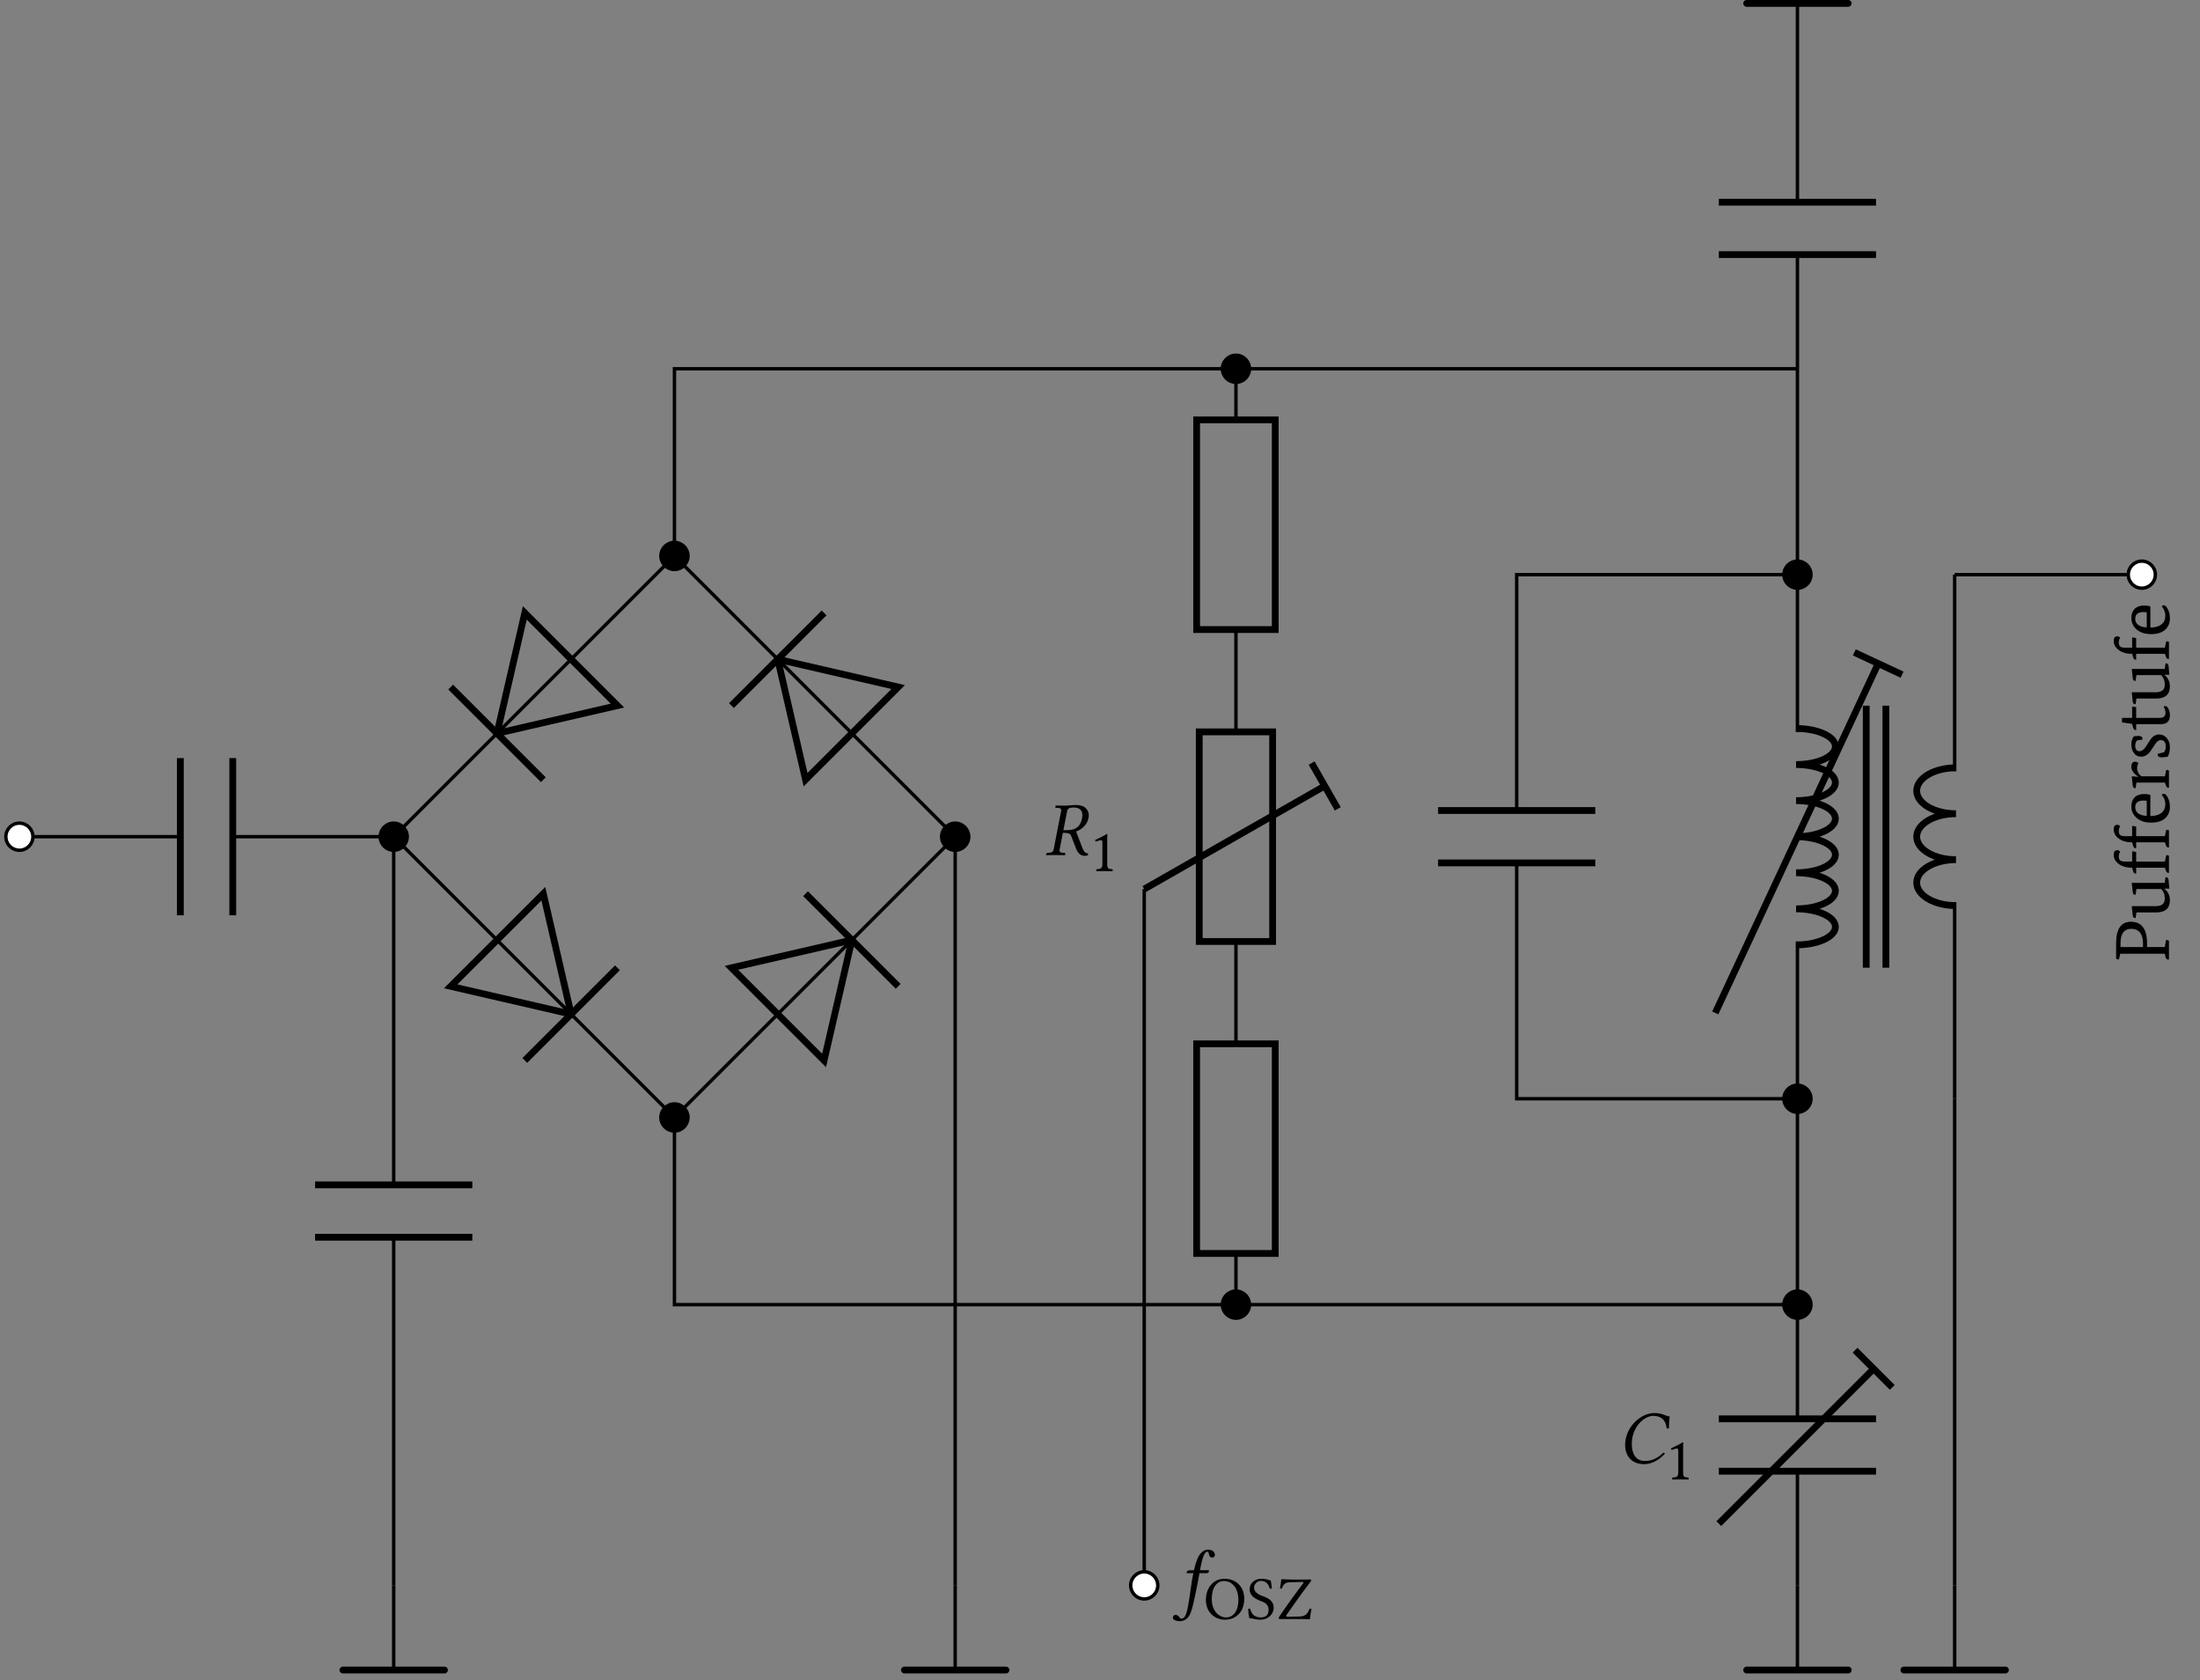 <?xml version="1.0" encoding="UTF-8"?>
<svg xmlns="http://www.w3.org/2000/svg" xmlns:xlink="http://www.w3.org/1999/xlink" width="256.941" height="196.213" viewBox="0 0 256.941 196.213">
<rect x="0" y="0" width="256.941" height="196.213" fill="#808080" stroke="none"/>
<defs>
<g>
<g id="glyph-0-0">
<path d="M 3.5 -5.844 C 3.281 -5.844 2.75 -5.766 2.406 -5.766 C 2.062 -5.766 1.719 -5.781 1.328 -5.781 L 1.297 -5.766 L 1.266 -5.578 C 1.25 -5.547 1.266 -5.516 1.312 -5.516 L 1.641 -5.5 C 1.766 -5.5 1.953 -5.438 1.953 -5.219 C 1.953 -5.188 1.953 -5.156 1.938 -5.125 L 1.062 -0.641 C 1.016 -0.391 0.891 -0.281 0.516 -0.266 L 0.297 -0.234 C 0.25 -0.234 0.219 -0.219 0.219 -0.172 L 0.172 0 L 0.203 0.016 C 0.594 0.016 0.953 0 1.281 0 C 1.625 0 1.969 0.016 2.375 0.016 L 2.406 0 L 2.438 -0.172 C 2.438 -0.219 2.406 -0.234 2.375 -0.234 L 2.156 -0.266 C 1.875 -0.281 1.75 -0.344 1.75 -0.531 C 1.75 -0.562 1.75 -0.594 1.766 -0.641 L 2.141 -2.594 C 2.859 -2.594 3.016 -2.469 3.094 -2.266 L 3.703 -0.703 C 3.875 -0.281 4.172 0.094 4.688 0.094 C 4.812 0.094 4.969 0.078 5.062 0.031 L 5.094 -0.188 C 4.703 -0.188 4.562 -0.484 4.406 -0.875 L 3.688 -2.75 C 4.078 -2.875 4.938 -3.344 5.125 -4.281 C 5.156 -4.391 5.172 -4.516 5.172 -4.625 C 5.172 -4.922 5.078 -5.172 4.891 -5.391 C 4.562 -5.797 4.031 -5.844 3.5 -5.844 Z M 3.438 -5.547 C 3.891 -5.547 4.422 -5.375 4.422 -4.656 C 4.422 -4.547 4.391 -4.422 4.375 -4.266 C 4.156 -3.156 3.453 -2.906 2.625 -2.906 L 2.203 -2.906 L 2.641 -5.125 C 2.688 -5.391 2.828 -5.547 3.438 -5.547 Z M 3.438 -5.547 "/>
</g>
<g id="glyph-0-1">
<path d="M 1.578 1.562 C 1.484 1.719 1.312 1.828 1.172 1.828 C 1.047 1.828 1.016 1.766 0.953 1.688 C 0.875 1.562 0.703 1.391 0.516 1.391 C 0.266 1.391 0.172 1.562 0.172 1.719 C 0.172 1.906 0.391 2.125 1 2.125 C 1.375 2.125 1.766 1.953 2.031 1.562 C 2.281 1.219 2.484 0.531 2.828 -1.156 C 2.969 -1.859 3.125 -2.578 3.25 -3.328 L 3.281 -3.484 L 4.109 -3.484 C 4.188 -3.484 4.328 -3.516 4.344 -3.594 C 4.344 -3.594 4.391 -3.781 4.391 -3.797 C 4.391 -3.812 4.375 -3.828 4.328 -3.828 L 3.344 -3.828 L 3.438 -4.344 C 3.578 -5.016 3.703 -5.422 3.828 -5.656 C 3.953 -5.906 4.078 -5.984 4.188 -5.984 C 4.312 -5.984 4.328 -5.906 4.375 -5.734 C 4.406 -5.547 4.484 -5.312 4.766 -5.312 C 5.016 -5.312 5.078 -5.516 5.078 -5.594 C 5.078 -5.938 4.797 -6.234 4.25 -6.234 C 4.062 -6.234 3.828 -6.141 3.641 -6 C 3.359 -5.766 2.984 -5.422 2.641 -3.828 L 2.062 -3.812 C 1.891 -3.797 1.828 -3.734 1.812 -3.656 C 1.797 -3.625 1.766 -3.516 1.766 -3.5 C 1.766 -3.484 1.781 -3.484 1.812 -3.484 L 2.562 -3.484 C 2.344 -2.469 2.312 -1.938 2.203 -1.266 C 2.062 -0.406 1.906 1.047 1.578 1.562 Z M 1.578 1.562 "/>
</g>
<g id="glyph-0-2">
<path d="M 2.406 0.094 C 3.234 0.094 4.078 -0.328 4.812 -1.125 C 4.797 -1.203 4.75 -1.25 4.641 -1.25 C 3.906 -0.547 3.266 -0.281 2.469 -0.281 C 1.391 -0.281 0.953 -1.188 0.953 -2.234 C 0.953 -2.469 0.969 -2.734 1.016 -2.984 C 1.375 -4.797 2.734 -5.547 3.422 -5.547 C 4.609 -5.547 4.953 -4.828 5.031 -4.062 L 5.297 -4.094 C 5.297 -4.562 5.312 -5 5.375 -5.484 C 4.891 -5.5 4.625 -5.875 3.578 -5.875 C 2.156 -5.875 0.578 -4.578 0.234 -2.812 C 0.203 -2.594 0.172 -2.375 0.172 -2.156 C 0.172 -0.969 0.844 0.094 2.406 0.094 Z M 2.406 0.094 "/>
</g>
<g id="glyph-1-0">
<path d="M 2.062 -0.875 L 2.062 -3.344 C 2.062 -3.781 2.062 -4.219 2.078 -4.312 C 2.078 -4.344 2.062 -4.344 2.031 -4.344 C 1.641 -4.094 1.266 -3.922 0.641 -3.625 C 0.656 -3.547 0.672 -3.484 0.75 -3.438 C 1.078 -3.578 1.234 -3.609 1.359 -3.609 C 1.484 -3.609 1.5 -3.438 1.5 -3.203 L 1.5 -0.875 C 1.5 -0.281 1.312 -0.25 0.812 -0.219 C 0.766 -0.172 0.766 -0.031 0.812 0.016 C 1.156 0 1.422 0 1.812 0 C 2.156 0 2.328 0 2.672 0.016 C 2.719 -0.031 2.719 -0.172 2.672 -0.219 C 2.172 -0.25 2.062 -0.281 2.062 -0.875 Z M 2.062 -0.875 "/>
</g>
<g id="glyph-2-0">
<path d="M 4.75 -2.344 C 4.75 -3.828 3.734 -4.703 2.453 -4.703 C 1.078 -4.703 0.266 -3.594 0.266 -2.219 C 0.266 -0.812 1.281 0.078 2.5 0.078 C 3.297 0.078 3.922 -0.266 4.312 -0.828 C 4.594 -1.234 4.75 -1.75 4.75 -2.344 Z M 2.359 -4.438 C 3.312 -4.438 4.062 -3.656 4.062 -2.219 C 4.062 -0.938 3.453 -0.188 2.641 -0.188 C 1.766 -0.188 0.953 -0.969 0.953 -2.328 C 0.953 -3.828 1.656 -4.438 2.359 -4.438 Z M 2.359 -4.438 "/>
</g>
<g id="glyph-2-1">
<path d="M 2.828 -4.5 C 2.406 -4.562 2.422 -4.703 1.719 -4.703 C 1 -4.703 0.359 -4.219 0.359 -3.469 C 0.359 -2.719 0.984 -2.375 1.609 -2.125 C 2.047 -1.969 2.578 -1.766 2.578 -1.062 C 2.578 -0.484 2.25 -0.188 1.672 -0.188 C 1.016 -0.188 0.578 -0.5 0.422 -1.203 C 0.328 -1.234 0.266 -1.219 0.188 -1.172 C 0.219 -0.625 0.25 -0.438 0.328 -0.094 C 0.781 -0.094 0.984 0.078 1.625 0.078 C 1.938 0.078 2.25 0 2.5 -0.172 C 2.906 -0.422 3.172 -0.859 3.172 -1.312 C 3.172 -2.078 2.594 -2.406 2.016 -2.625 C 1.578 -2.781 0.875 -3.062 0.875 -3.656 C 0.875 -4.062 1.234 -4.453 1.656 -4.453 C 2.344 -4.453 2.578 -4.016 2.719 -3.547 C 2.797 -3.531 2.891 -3.531 2.953 -3.578 C 2.922 -3.922 2.891 -4.125 2.828 -4.5 Z M 2.828 -4.5 "/>
</g>
<g id="glyph-2-2">
<path d="M 3.938 0.016 C 3.969 -0.391 4.047 -0.812 4.125 -1.172 C 4.078 -1.188 4 -1.219 3.906 -1.219 C 3.688 -0.703 3.5 -0.312 2.734 -0.297 L 1.344 -0.266 C 1.234 -0.266 1.172 -0.312 1.172 -0.375 C 1.172 -0.406 1.188 -0.453 1.234 -0.516 C 1.75 -1.266 3.062 -3.141 3.906 -4.219 C 4.062 -4.406 4.078 -4.469 4.078 -4.547 C 4.078 -4.594 4.047 -4.625 3.984 -4.625 C 3.906 -4.625 3.672 -4.609 3.469 -4.609 L 1.891 -4.609 C 1.547 -4.609 0.859 -4.641 0.594 -4.656 C 0.562 -4.281 0.5 -3.875 0.438 -3.578 C 0.5 -3.562 0.578 -3.547 0.656 -3.547 C 0.797 -4.031 1.078 -4.297 1.609 -4.297 L 3.109 -4.328 C 3.156 -4.328 3.188 -4.312 3.188 -4.266 C 3.188 -4.234 3.156 -4.188 3.125 -4.141 C 2.438 -3.25 1.078 -1.359 0.344 -0.266 C 0.312 -0.219 0.297 -0.156 0.297 -0.109 C 0.297 -0.031 0.328 0 0.422 0 L 3.031 0 C 3.219 0 3.938 0.016 3.938 0.016 Z M 3.938 0.016 "/>
</g>
<g id="glyph-3-0">
<path d="M -6.172 -2.312 C -6.172 -3.988 -5.594 -4.828 -4.438 -4.828 C -3.844 -4.828 -3.383 -4.629 -3.062 -4.234 C -2.727 -3.805 -2.562 -3.18 -2.562 -2.359 L -2.562 -1.875 L -0.484 -1.875 L -0.359 -2.578 C -0.348 -2.66 -0.316 -2.703 -0.266 -2.703 C -0.223 -2.703 -0.133 -2.672 0 -2.609 L 0 -0.422 C -0.02 -0.41 -0.047 -0.406 -0.078 -0.406 C -0.242 -0.406 -0.352 -0.508 -0.406 -0.719 L -0.484 -1.094 L -5.688 -1.094 L -5.812 -0.547 C -5.832 -0.461 -5.867 -0.422 -5.922 -0.422 C -5.973 -0.422 -6.055 -0.453 -6.172 -0.516 Z M -3.031 -2.312 C -3.031 -2.875 -3.16 -3.305 -3.422 -3.609 C -3.648 -3.867 -3.973 -4 -4.391 -4 C -5.234 -4 -5.656 -3.438 -5.656 -2.312 L -5.656 -1.875 L -3.031 -1.875 Z M -3.031 -2.312 "/>
</g>
<g id="glyph-3-1">
<path d="M -3.797 -0.781 L -3.891 -0.141 C -3.91 -0.129 -3.93 -0.125 -3.953 -0.125 C -4.117 -0.125 -4.211 -0.234 -4.234 -0.453 L -4.344 -1.516 L -1.531 -1.516 C -0.832 -1.516 -0.484 -1.812 -0.484 -2.406 C -0.484 -2.863 -0.629 -3.234 -0.922 -3.516 L -3.797 -3.516 L -3.891 -2.859 C -3.91 -2.848 -3.93 -2.844 -3.953 -2.844 C -4.117 -2.844 -4.211 -2.957 -4.234 -3.188 L -4.344 -4.234 L -0.484 -4.234 L -0.406 -4.891 C -0.375 -4.891 -0.348 -4.891 -0.328 -4.891 C -0.16 -4.891 -0.066 -4.781 -0.047 -4.562 L 0.047 -3.562 L -0.531 -3.562 L -0.531 -3.547 C -0.102 -3.203 0.109 -2.754 0.109 -2.203 C 0.109 -1.254 -0.426 -0.781 -1.5 -0.781 Z M -3.797 -0.781 "/>
</g>
<g id="glyph-3-2">
<path d="M -4.297 -0.922 L -4.328 -0.922 C -4.992 -0.922 -5.523 -1.082 -5.922 -1.406 C -6.273 -1.688 -6.453 -2.031 -6.453 -2.438 C -6.453 -2.789 -6.312 -2.969 -6.031 -2.969 C -5.914 -2.969 -5.805 -2.914 -5.703 -2.812 C -5.805 -2.625 -5.859 -2.43 -5.859 -2.234 C -5.859 -2.016 -5.801 -1.859 -5.688 -1.766 C -5.57 -1.68 -5.379 -1.641 -5.109 -1.641 L -4.297 -1.641 L -4.297 -2.844 L -3.828 -2.766 L -3.828 -1.641 L -0.469 -1.641 L -0.344 -2.266 C -0.332 -2.348 -0.297 -2.391 -0.234 -2.391 C -0.148 -2.391 -0.07 -2.363 0 -2.312 L 0 -0.328 C -0.02 -0.316 -0.039 -0.312 -0.062 -0.312 C -0.195 -0.312 -0.297 -0.406 -0.359 -0.594 L -0.469 -0.922 L -3.828 -0.922 L -3.828 -0.234 C -3.848 -0.234 -3.867 -0.234 -3.891 -0.234 C -4.035 -0.234 -4.133 -0.328 -4.188 -0.516 Z M -4.297 -0.922 "/>
</g>
<g id="glyph-3-3">
<path d="M -2.172 -1.156 C -1.609 -1.164 -1.176 -1.289 -0.875 -1.531 C -0.57 -1.77 -0.422 -2.109 -0.422 -2.547 C -0.422 -2.941 -0.562 -3.305 -0.844 -3.641 C -0.801 -3.711 -0.719 -3.754 -0.594 -3.766 C -0.457 -3.766 -0.312 -3.629 -0.156 -3.359 C 0.02 -3.047 0.109 -2.676 0.109 -2.25 C 0.109 -1.707 -0.055 -1.273 -0.391 -0.953 C -0.773 -0.578 -1.332 -0.391 -2.062 -0.391 C -2.801 -0.391 -3.383 -0.582 -3.812 -0.969 C -4.195 -1.32 -4.391 -1.758 -4.391 -2.281 C -4.391 -2.738 -4.254 -3.102 -3.984 -3.375 C -3.711 -3.613 -3.348 -3.734 -2.891 -3.734 C -2.691 -3.734 -2.453 -3.703 -2.172 -3.641 Z M -3.938 -2.188 C -3.938 -1.582 -3.488 -1.242 -2.594 -1.172 L -2.594 -2.938 C -2.719 -2.957 -2.844 -2.969 -2.969 -2.969 C -3.613 -2.969 -3.938 -2.707 -3.938 -2.188 Z M -3.938 -2.188 "/>
</g>
<g id="glyph-3-4">
<path d="M -0.469 -0.906 L -3.797 -0.906 L -3.891 -0.266 C -3.91 -0.254 -3.93 -0.25 -3.953 -0.25 C -4.117 -0.25 -4.211 -0.359 -4.234 -0.578 L -4.344 -1.641 L -3.594 -1.578 L -3.594 -1.609 C -4.125 -1.961 -4.391 -2.344 -4.391 -2.75 C -4.391 -3.145 -4.242 -3.344 -3.953 -3.344 C -3.828 -3.344 -3.703 -3.297 -3.578 -3.203 C -3.672 -2.984 -3.719 -2.785 -3.719 -2.609 C -3.719 -2.203 -3.547 -1.879 -3.203 -1.641 L -0.469 -1.641 L -0.344 -2.266 C -0.332 -2.348 -0.297 -2.391 -0.234 -2.391 C -0.148 -2.391 -0.07 -2.359 0 -2.297 L 0 -0.312 C -0.02 -0.301 -0.039 -0.297 -0.062 -0.297 C -0.195 -0.297 -0.297 -0.391 -0.359 -0.578 Z M -0.469 -0.906 "/>
</g>
<g id="glyph-3-5">
<path d="M -0.578 -1 C -0.441 -1.176 -0.375 -1.395 -0.375 -1.656 C -0.375 -2.164 -0.57 -2.422 -0.969 -2.422 C -1.125 -2.422 -1.281 -2.336 -1.438 -2.172 C -1.531 -2.066 -1.664 -1.875 -1.844 -1.594 C -2.062 -1.238 -2.25 -0.988 -2.406 -0.844 C -2.656 -0.602 -2.941 -0.484 -3.266 -0.484 C -3.609 -0.484 -3.879 -0.617 -4.078 -0.891 C -4.285 -1.16 -4.391 -1.5 -4.391 -1.906 C -4.391 -2.301 -4.289 -2.625 -4.094 -2.875 C -3.863 -2.895 -3.68 -2.906 -3.547 -2.906 C -3.242 -2.906 -3.094 -2.789 -3.094 -2.562 C -3.094 -2.531 -3.098 -2.504 -3.109 -2.484 L -3.75 -2.375 C -3.875 -2.176 -3.938 -1.973 -3.938 -1.766 C -3.938 -1.336 -3.766 -1.125 -3.422 -1.125 C -3.18 -1.125 -2.945 -1.289 -2.719 -1.625 C -2.508 -1.938 -2.305 -2.25 -2.109 -2.562 C -1.836 -2.906 -1.52 -3.078 -1.156 -3.078 C -0.789 -3.078 -0.488 -2.938 -0.25 -2.656 C -0.008 -2.383 0.109 -2.023 0.109 -1.578 C 0.109 -1.129 0.023 -0.766 -0.141 -0.484 C -0.41 -0.43 -0.656 -0.406 -0.875 -0.406 C -1.164 -0.406 -1.312 -0.516 -1.312 -0.734 C -1.312 -0.766 -1.305 -0.797 -1.297 -0.828 Z M -0.578 -1 "/>
</g>
<g id="glyph-3-6">
<path d="M -4.297 -0.859 L -5.484 -1.031 L -5.484 -1.562 L -4.297 -1.562 L -4.297 -2.891 L -3.828 -2.812 L -3.828 -1.562 L -1.078 -1.562 C -0.629 -1.562 -0.406 -1.754 -0.406 -2.141 C -0.406 -2.43 -0.484 -2.676 -0.641 -2.875 C -0.578 -2.914 -0.488 -2.938 -0.375 -2.938 C -0.301 -2.938 -0.211 -2.859 -0.109 -2.703 C 0.035 -2.484 0.109 -2.207 0.109 -1.875 C 0.109 -1.176 -0.234 -0.828 -0.922 -0.828 L -3.828 -0.828 L -3.828 -0.156 C -3.848 -0.145 -3.867 -0.141 -3.891 -0.141 C -4.035 -0.141 -4.133 -0.234 -4.188 -0.422 Z M -4.297 -0.859 "/>
</g>
</g>
<clipPath id="clip-0">
<path clip-rule="nonzero" d="M 0.484 59 L 118 59 L 118 137 L 0.484 137 Z M 0.484 59 "/>
</clipPath>
<clipPath id="clip-1">
<path clip-rule="nonzero" d="M 0.484 96 L 4 96 L 4 100 L 0.484 100 Z M 0.484 96 "/>
</clipPath>
<clipPath id="clip-2">
<path clip-rule="nonzero" d="M 0.484 90 L 10 90 L 10 105 L 0.484 105 Z M 0.484 90 "/>
</clipPath>
<clipPath id="clip-3">
<path clip-rule="nonzero" d="M 45 184 L 47 184 L 47 195.43 L 45 195.43 Z M 45 184 "/>
</clipPath>
<clipPath id="clip-4">
<path clip-rule="nonzero" d="M 39 194 L 53 194 L 53 195.43 L 39 195.43 Z M 39 194 "/>
</clipPath>
<clipPath id="clip-5">
<path clip-rule="nonzero" d="M 111 184 L 112 184 L 112 195.43 L 111 195.43 Z M 111 184 "/>
</clipPath>
<clipPath id="clip-6">
<path clip-rule="nonzero" d="M 105 194 L 118 194 L 118 195.43 L 105 195.43 Z M 105 194 "/>
</clipPath>
<clipPath id="clip-7">
<path clip-rule="nonzero" d="M 209 184 L 211 184 L 211 195.43 L 209 195.43 Z M 209 184 "/>
</clipPath>
<clipPath id="clip-8">
<path clip-rule="nonzero" d="M 203 194 L 217 194 L 217 195.43 L 203 195.43 Z M 203 194 "/>
</clipPath>
<clipPath id="clip-9">
<path clip-rule="nonzero" d="M 228 184 L 229 184 L 229 195.43 L 228 195.43 Z M 228 184 "/>
</clipPath>
<clipPath id="clip-10">
<path clip-rule="nonzero" d="M 221 194 L 235 194 L 235 195.43 L 221 195.43 Z M 221 194 "/>
</clipPath>
<clipPath id="clip-11">
<path clip-rule="nonzero" d="M 242 59 L 256.398 59 L 256.398 75 L 242 75 Z M 242 59 "/>
</clipPath>
</defs>
<g clip-path="url(#clip-0)">
<path fill="none" stroke-width="0.399" stroke-linecap="butt" stroke-linejoin="miter" stroke="rgb(0%, 0%, 0%)" stroke-opacity="1" stroke-miterlimit="10" d="M -0.001 0 L 18.875 0 M 25.021 0 L 43.893 0 L 56.008 12.115 M 64.699 20.806 L 76.814 32.921 L 88.928 20.806 M 97.619 12.115 L 109.734 0 L 97.619 -12.115 M 88.928 -20.806 L 76.814 -32.92 L 64.699 -20.806 M 56.008 -12.115 L 43.893 0 " transform="matrix(0.996, 0, 0, -0.996, 2.263, 97.715)"/>
</g>
<path fill="none" stroke-width="0.797" stroke-linecap="butt" stroke-linejoin="miter" stroke="rgb(0%, 0%, 0%)" stroke-opacity="1" stroke-miterlimit="10" d="M 18.875 9.217 L 18.875 -9.216 M 25.021 9.217 L 25.021 -9.216 " transform="matrix(0.996, 0, 0, -0.996, 2.263, 97.715)"/>
<g clip-path="url(#clip-1)">
<path fill-rule="nonzero" fill="rgb(100%, 100%, 100%)" fill-opacity="1" d="M 3.844 97.715 C 3.844 96.844 3.137 96.133 2.262 96.133 C 1.391 96.133 0.684 96.844 0.684 97.715 C 0.684 98.59 1.391 99.297 2.262 99.297 C 3.137 99.297 3.844 98.59 3.844 97.715 Z M 3.844 97.715 "/>
</g>
<g clip-path="url(#clip-2)">
<path fill="none" stroke-width="0.399" stroke-linecap="butt" stroke-linejoin="miter" stroke="rgb(0%, 0%, 0%)" stroke-opacity="1" stroke-miterlimit="10" d="M 1.587 0 C 1.587 0.875 0.878 1.589 -0.001 1.589 C -0.876 1.589 -1.585 0.875 -1.585 0 C -1.585 -0.878 -0.876 -1.588 -0.001 -1.588 C 0.878 -1.588 1.587 -0.878 1.587 0 Z M 1.587 0 " transform="matrix(0.996, 0, 0, -0.996, 2.263, 97.715)"/>
</g>
<path fill-rule="nonzero" fill="rgb(0%, 0%, 0%)" fill-opacity="1" stroke-width="0.399" stroke-linecap="butt" stroke-linejoin="miter" stroke="rgb(0%, 0%, 0%)" stroke-opacity="1" stroke-miterlimit="10" d="M 45.481 0 C 45.481 0.875 44.772 1.589 43.893 1.589 C 43.019 1.589 42.309 0.875 42.309 0 C 42.309 -0.878 43.019 -1.588 43.893 -1.588 C 44.772 -1.588 45.481 -0.878 45.481 0 Z M 45.481 0 " transform="matrix(0.996, 0, 0, -0.996, 2.263, 97.715)"/>
<path fill="none" stroke-width="0.797" stroke-linecap="butt" stroke-linejoin="miter" stroke="rgb(0%, 0%, 0%)" stroke-opacity="1" stroke-miterlimit="10" d="M 56.008 12.115 L 59.267 26.238 L 70.131 15.374 Z M 56.008 12.115 " transform="matrix(0.996, 0, 0, -0.996, 2.263, 97.715)"/>
<path fill="none" stroke-width="0.399" stroke-linecap="butt" stroke-linejoin="miter" stroke="rgb(0%, 0%, 0%)" stroke-opacity="1" stroke-miterlimit="10" d="M 56.008 12.115 L 64.699 20.806 " transform="matrix(0.996, 0, 0, -0.996, 2.263, 97.715)"/>
<path fill="none" stroke-width="0.797" stroke-linecap="butt" stroke-linejoin="miter" stroke="rgb(0%, 0%, 0%)" stroke-opacity="1" stroke-miterlimit="10" d="M 61.44 6.683 L 50.576 17.547 " transform="matrix(0.996, 0, 0, -0.996, 2.263, 97.715)"/>
<path fill-rule="nonzero" fill="rgb(0%, 0%, 0%)" fill-opacity="1" stroke-width="0.399" stroke-linecap="butt" stroke-linejoin="miter" stroke="rgb(0%, 0%, 0%)" stroke-opacity="1" stroke-miterlimit="10" d="M 78.402 32.921 C 78.402 33.795 77.692 34.509 76.814 34.509 C 75.939 34.509 75.225 33.795 75.225 32.921 C 75.225 32.042 75.939 31.332 76.814 31.332 C 77.692 31.332 78.402 32.042 78.402 32.921 Z M 78.402 32.921 " transform="matrix(0.996, 0, 0, -0.996, 2.263, 97.715)"/>
<path fill="none" stroke-width="0.797" stroke-linecap="butt" stroke-linejoin="miter" stroke="rgb(0%, 0%, 0%)" stroke-opacity="1" stroke-miterlimit="10" d="M 88.928 20.806 L 103.051 17.547 L 92.188 6.683 Z M 88.928 20.806 " transform="matrix(0.996, 0, 0, -0.996, 2.263, 97.715)"/>
<path fill="none" stroke-width="0.399" stroke-linecap="butt" stroke-linejoin="miter" stroke="rgb(0%, 0%, 0%)" stroke-opacity="1" stroke-miterlimit="10" d="M 88.928 20.806 L 97.619 12.115 " transform="matrix(0.996, 0, 0, -0.996, 2.263, 97.715)"/>
<path fill="none" stroke-width="0.797" stroke-linecap="butt" stroke-linejoin="miter" stroke="rgb(0%, 0%, 0%)" stroke-opacity="1" stroke-miterlimit="10" d="M 83.497 15.374 L 94.36 26.238 " transform="matrix(0.996, 0, 0, -0.996, 2.263, 97.715)"/>
<path fill-rule="nonzero" fill="rgb(0%, 0%, 0%)" fill-opacity="1" stroke-width="0.399" stroke-linecap="butt" stroke-linejoin="miter" stroke="rgb(0%, 0%, 0%)" stroke-opacity="1" stroke-miterlimit="10" d="M 111.323 0 C 111.323 0.875 110.613 1.589 109.734 1.589 C 108.86 1.589 108.146 0.875 108.146 0 C 108.146 -0.878 108.86 -1.588 109.734 -1.588 C 110.613 -1.588 111.323 -0.878 111.323 0 Z M 111.323 0 " transform="matrix(0.996, 0, 0, -0.996, 2.263, 97.715)"/>
<path fill="none" stroke-width="0.797" stroke-linecap="butt" stroke-linejoin="miter" stroke="rgb(0%, 0%, 0%)" stroke-opacity="1" stroke-miterlimit="10" d="M 97.619 -12.115 L 94.36 -26.237 L 83.497 -15.374 Z M 97.619 -12.115 " transform="matrix(0.996, 0, 0, -0.996, 2.263, 97.715)"/>
<path fill="none" stroke-width="0.399" stroke-linecap="butt" stroke-linejoin="miter" stroke="rgb(0%, 0%, 0%)" stroke-opacity="1" stroke-miterlimit="10" d="M 97.619 -12.115 L 88.928 -20.806 " transform="matrix(0.996, 0, 0, -0.996, 2.263, 97.715)"/>
<path fill="none" stroke-width="0.797" stroke-linecap="butt" stroke-linejoin="miter" stroke="rgb(0%, 0%, 0%)" stroke-opacity="1" stroke-miterlimit="10" d="M 92.188 -6.683 L 103.051 -17.546 " transform="matrix(0.996, 0, 0, -0.996, 2.263, 97.715)"/>
<path fill-rule="nonzero" fill="rgb(0%, 0%, 0%)" fill-opacity="1" stroke-width="0.399" stroke-linecap="butt" stroke-linejoin="miter" stroke="rgb(0%, 0%, 0%)" stroke-opacity="1" stroke-miterlimit="10" d="M 78.402 -32.92 C 78.402 -32.046 77.692 -31.332 76.814 -31.332 C 75.939 -31.332 75.225 -32.046 75.225 -32.92 C 75.225 -33.799 75.939 -34.509 76.814 -34.509 C 77.692 -34.509 78.402 -33.799 78.402 -32.92 Z M 78.402 -32.92 " transform="matrix(0.996, 0, 0, -0.996, 2.263, 97.715)"/>
<path fill="none" stroke-width="0.797" stroke-linecap="butt" stroke-linejoin="miter" stroke="rgb(0%, 0%, 0%)" stroke-opacity="1" stroke-miterlimit="10" d="M 64.699 -20.806 L 50.576 -17.546 L 61.44 -6.683 Z M 64.699 -20.806 " transform="matrix(0.996, 0, 0, -0.996, 2.263, 97.715)"/>
<path fill="none" stroke-width="0.399" stroke-linecap="butt" stroke-linejoin="miter" stroke="rgb(0%, 0%, 0%)" stroke-opacity="1" stroke-miterlimit="10" d="M 64.699 -20.806 L 56.008 -12.115 " transform="matrix(0.996, 0, 0, -0.996, 2.263, 97.715)"/>
<path fill="none" stroke-width="0.797" stroke-linecap="butt" stroke-linejoin="miter" stroke="rgb(0%, 0%, 0%)" stroke-opacity="1" stroke-miterlimit="10" d="M 70.131 -15.374 L 59.267 -26.237 " transform="matrix(0.996, 0, 0, -0.996, 2.263, 97.715)"/>
<path fill="none" stroke-width="0.399" stroke-linecap="butt" stroke-linejoin="miter" stroke="rgb(0%, 0%, 0%)" stroke-opacity="1" stroke-miterlimit="10" d="M 43.893 0 L 43.893 -40.823 M 43.893 -46.965 L 43.893 -87.788 " transform="matrix(0.996, 0, 0, -0.996, 2.263, 97.715)"/>
<path fill="none" stroke-width="0.797" stroke-linecap="butt" stroke-linejoin="miter" stroke="rgb(0%, 0%, 0%)" stroke-opacity="1" stroke-miterlimit="10" d="M 53.114 -40.823 L 34.677 -40.823 M 53.114 -46.965 L 34.677 -46.965 " transform="matrix(0.996, 0, 0, -0.996, 2.263, 97.715)"/>
<g clip-path="url(#clip-3)">
<path fill="none" stroke-width="0.399" stroke-linecap="butt" stroke-linejoin="miter" stroke="rgb(0%, 0%, 0%)" stroke-opacity="1" stroke-miterlimit="10" d="M 43.893 -87.788 L 43.893 -97.71 " transform="matrix(0.996, 0, 0, -0.996, 2.263, 97.715)"/>
</g>
<g clip-path="url(#clip-4)">
<path fill="none" stroke-width="0.797" stroke-linecap="round" stroke-linejoin="miter" stroke="rgb(0%, 0%, 0%)" stroke-opacity="1" stroke-miterlimit="10" d="M 37.94 -97.71 L 49.847 -97.71 " transform="matrix(0.996, 0, 0, -0.996, 2.263, 97.715)"/>
</g>
<path fill="none" stroke-width="0.399" stroke-linecap="butt" stroke-linejoin="miter" stroke="rgb(0%, 0%, 0%)" stroke-opacity="1" stroke-miterlimit="10" d="M 109.734 0 L 109.734 -43.894 M 109.734 -43.894 L 109.734 -87.788 " transform="matrix(0.996, 0, 0, -0.996, 2.263, 97.715)"/>
<g clip-path="url(#clip-5)">
<path fill="none" stroke-width="0.399" stroke-linecap="butt" stroke-linejoin="miter" stroke="rgb(0%, 0%, 0%)" stroke-opacity="1" stroke-miterlimit="10" d="M 109.734 -87.788 L 109.734 -97.71 " transform="matrix(0.996, 0, 0, -0.996, 2.263, 97.715)"/>
</g>
<g clip-path="url(#clip-6)">
<path fill="none" stroke-width="0.797" stroke-linecap="round" stroke-linejoin="miter" stroke="rgb(0%, 0%, 0%)" stroke-opacity="1" stroke-miterlimit="10" d="M 103.781 -97.71 L 115.688 -97.71 " transform="matrix(0.996, 0, 0, -0.996, 2.263, 97.715)"/>
</g>
<path fill="none" stroke-width="0.399" stroke-linecap="butt" stroke-linejoin="miter" stroke="rgb(0%, 0%, 0%)" stroke-opacity="1" stroke-miterlimit="10" d="M 76.814 32.921 L 76.814 43.894 M 76.814 43.894 L 76.814 54.868 L 109.734 54.868 M 109.734 54.868 L 175.575 54.868 M 175.575 54.868 L 208.496 54.868 " transform="matrix(0.996, 0, 0, -0.996, 2.263, 97.715)"/>
<path fill="none" stroke-width="0.399" stroke-linecap="butt" stroke-linejoin="miter" stroke="rgb(0%, 0%, 0%)" stroke-opacity="1" stroke-miterlimit="10" d="M 76.814 -32.92 L 76.814 -43.894 M 76.814 -43.894 L 76.814 -54.867 L 109.734 -54.867 M 109.734 -54.867 L 175.575 -54.867 M 175.575 -54.867 L 208.496 -54.867 " transform="matrix(0.996, 0, 0, -0.996, 2.263, 97.715)"/>
<path fill="none" stroke-width="0.399" stroke-linecap="butt" stroke-linejoin="miter" stroke="rgb(0%, 0%, 0%)" stroke-opacity="1" stroke-miterlimit="10" d="M 142.655 54.868 L 142.655 48.871 M 142.655 24.289 L 142.655 12.292 M 142.655 -12.287 L 142.655 -24.288 M 142.655 -48.867 L 142.655 -54.867 " transform="matrix(0.996, 0, 0, -0.996, 2.263, 97.715)"/>
<path fill="none" stroke-width="0.797" stroke-linecap="butt" stroke-linejoin="miter" stroke="rgb(0%, 0%, 0%)" stroke-opacity="1" stroke-miterlimit="10" d="M 138.047 24.289 L 138.047 48.871 L 147.263 48.871 L 147.263 24.289 Z M 138.047 24.289 " transform="matrix(0.996, 0, 0, -0.996, 2.263, 97.715)"/>
<path fill-rule="nonzero" fill="rgb(0%, 0%, 0%)" fill-opacity="1" stroke-width="0.399" stroke-linecap="butt" stroke-linejoin="miter" stroke="rgb(0%, 0%, 0%)" stroke-opacity="1" stroke-miterlimit="10" d="M 144.243 54.868 C 144.243 55.742 143.533 56.456 142.655 56.456 C 141.78 56.456 141.066 55.742 141.066 54.868 C 141.066 53.989 141.78 53.279 142.655 53.279 C 143.533 53.279 144.243 53.989 144.243 54.868 Z M 144.243 54.868 " transform="matrix(0.996, 0, 0, -0.996, 2.263, 97.715)"/>
<path fill="none" stroke-width="0.797" stroke-linecap="butt" stroke-linejoin="miter" stroke="rgb(0%, 0%, 0%)" stroke-opacity="1" stroke-miterlimit="10" d="M 138.352 12.292 L 138.352 -12.287 L 146.957 -12.287 L 146.957 12.292 Z M 138.352 12.292 " transform="matrix(0.996, 0, 0, -0.996, 2.263, 97.715)"/>
<path fill="none" stroke-width="0.797" stroke-linecap="butt" stroke-linejoin="miter" stroke="rgb(0%, 0%, 0%)" stroke-opacity="1" stroke-miterlimit="10" d="M 131.901 -6.141 L 152.891 5.852 " transform="matrix(0.996, 0, 0, -0.996, 2.263, 97.715)"/>
<path fill="none" stroke-width="0.797" stroke-linecap="butt" stroke-linejoin="miter" stroke="rgb(0%, 0%, 0%)" stroke-opacity="1" stroke-miterlimit="10" d="M -0 3.09 L 0.001 -3.09 " transform="matrix(0.865, -0.494, -0.494, -0.865, 154.714, 91.789)"/>
<g fill="rgb(0%, 0%, 0%)" fill-opacity="1">
<use xlink:href="#glyph-0-0" x="121.991" y="99.855"/>
</g>
<g fill="rgb(0%, 0%, 0%)" fill-opacity="1">
<use xlink:href="#glyph-1-0" x="127.251" y="101.731"/>
</g>
<path fill="none" stroke-width="0.797" stroke-linecap="butt" stroke-linejoin="miter" stroke="rgb(0%, 0%, 0%)" stroke-opacity="1" stroke-miterlimit="10" d="M 138.047 -48.867 L 138.047 -24.288 L 147.263 -24.288 L 147.263 -48.867 Z M 138.047 -48.867 " transform="matrix(0.996, 0, 0, -0.996, 2.263, 97.715)"/>
<path fill-rule="nonzero" fill="rgb(0%, 0%, 0%)" fill-opacity="1" stroke-width="0.399" stroke-linecap="butt" stroke-linejoin="miter" stroke="rgb(0%, 0%, 0%)" stroke-opacity="1" stroke-miterlimit="10" d="M 144.243 -54.867 C 144.243 -53.993 143.533 -53.279 142.655 -53.279 C 141.78 -53.279 141.066 -53.993 141.066 -54.867 C 141.066 -55.746 141.78 -56.456 142.655 -56.456 C 143.533 -56.456 144.243 -55.746 144.243 -54.867 Z M 144.243 -54.867 " transform="matrix(0.996, 0, 0, -0.996, 2.263, 97.715)"/>
<path fill="none" stroke-width="0.399" stroke-linecap="butt" stroke-linejoin="miter" stroke="rgb(0%, 0%, 0%)" stroke-opacity="1" stroke-miterlimit="10" d="M 131.901 -6.141 L 131.901 -46.965 M 131.901 -46.965 L 131.901 -87.788 " transform="matrix(0.996, 0, 0, -0.996, 2.263, 97.715)"/>
<path fill-rule="nonzero" fill="rgb(100%, 100%, 100%)" fill-opacity="1" stroke-width="0.399" stroke-linecap="butt" stroke-linejoin="miter" stroke="rgb(0%, 0%, 0%)" stroke-opacity="1" stroke-miterlimit="10" d="M 133.489 -87.788 C 133.489 -86.909 132.779 -86.2 131.901 -86.2 C 131.026 -86.2 130.313 -86.909 130.313 -87.788 C 130.313 -88.663 131.026 -89.376 131.901 -89.376 C 132.779 -89.376 133.489 -88.663 133.489 -87.788 Z M 133.489 -87.788 " transform="matrix(0.996, 0, 0, -0.996, 2.263, 97.715)"/>
<g fill="rgb(0%, 0%, 0%)" fill-opacity="1">
<use xlink:href="#glyph-0-1" x="136.811" y="187.205"/>
</g>
<g fill="rgb(0%, 0%, 0%)" fill-opacity="1">
<use xlink:href="#glyph-2-0" x="140.571" y="189.08"/>
<use xlink:href="#glyph-2-1" x="145.586" y="189.08"/>
<use xlink:href="#glyph-2-2" x="149.051" y="189.08"/>
</g>
<path fill="none" stroke-width="0.797" stroke-linecap="butt" stroke-linejoin="bevel" stroke="rgb(0%, 0%, 0%)" stroke-opacity="1" stroke-miterlimit="10" d="M 208.335 12.688 C 210.881 12.688 212.947 11.742 212.947 10.574 C 212.947 9.405 210.881 8.46 208.335 8.46 C 210.881 8.46 212.947 7.511 212.947 6.346 C 212.947 5.177 210.881 4.228 208.335 4.228 C 210.881 4.228 212.947 3.283 212.947 2.114 C 212.947 0.945 210.881 0 208.335 0 C 210.881 0 212.947 -0.945 212.947 -2.114 C 212.947 -3.282 210.881 -4.228 208.335 -4.228 C 210.881 -4.228 212.947 -5.177 212.947 -6.345 C 212.947 -7.514 210.881 -8.459 208.335 -8.459 C 210.881 -8.459 212.947 -9.405 212.947 -10.573 C 212.947 -11.742 210.881 -12.687 208.335 -12.687 " transform="matrix(0.996, 0, 0, -0.996, 2.263, 97.715)"/>
<path fill="none" stroke-width="0.797" stroke-linecap="butt" stroke-linejoin="bevel" stroke="rgb(0%, 0%, 0%)" stroke-opacity="1" stroke-miterlimit="10" d="M 227.09 -8.079 C 224.544 -8.079 222.482 -6.875 222.482 -5.388 C 222.482 -3.898 224.544 -2.694 227.09 -2.694 C 224.544 -2.694 222.482 -1.486 222.482 0 C 222.482 1.487 224.544 2.695 227.09 2.695 C 224.544 2.695 222.482 3.899 222.482 5.385 C 222.482 6.875 224.544 8.079 227.09 8.079 " transform="matrix(0.996, 0, 0, -0.996, 2.263, 97.715)"/>
<path fill="none" stroke-width="0.399" stroke-linecap="butt" stroke-linejoin="miter" stroke="rgb(0%, 0%, 0%)" stroke-opacity="1" stroke-miterlimit="10" d="M 208.496 30.725 L 208.496 12.292 M 208.496 -12.291 L 208.496 -30.724 M 226.933 30.725 L 226.933 7.683 M 226.933 -7.683 L 226.933 -30.724 " transform="matrix(0.996, 0, 0, -0.996, 2.263, 97.715)"/>
<path fill="none" stroke-width="0.797" stroke-linecap="butt" stroke-linejoin="miter" stroke="rgb(0%, 0%, 0%)" stroke-opacity="1" stroke-miterlimit="10" d="M 218.866 -15.362 L 218.866 15.362 M 216.563 -15.362 L 216.563 15.362 " transform="matrix(0.996, 0, 0, -0.996, 2.263, 97.715)"/>
<path fill="none" stroke-width="0.797" stroke-linecap="butt" stroke-linejoin="miter" stroke="rgb(0%, 0%, 0%)" stroke-opacity="1" stroke-miterlimit="10" d="M 198.86 -20.664 L 217.881 20.124 " transform="matrix(0.996, 0, 0, -0.996, 2.263, 97.715)"/>
<path fill="none" stroke-width="0.797" stroke-linecap="butt" stroke-linejoin="miter" stroke="rgb(0%, 0%, 0%)" stroke-opacity="1" stroke-miterlimit="10" d="M 0.001 3.087 L -0.001 -3.089 " transform="matrix(0.421, -0.903, -0.903, -0.421, 219.356, 77.492)"/>
<path fill="none" stroke-width="0.399" stroke-linecap="butt" stroke-linejoin="miter" stroke="rgb(0%, 0%, 0%)" stroke-opacity="1" stroke-miterlimit="10" d="M 208.496 54.868 L 208.496 42.796 M 208.496 42.796 L 208.496 30.725 L 192.036 30.725 M 192.036 30.725 L 175.575 30.725 L 175.575 3.071 M 175.575 -3.071 L 175.575 -30.724 L 192.036 -30.724 M 192.036 -30.724 L 208.496 -30.724 " transform="matrix(0.996, 0, 0, -0.996, 2.263, 97.715)"/>
<path fill-rule="nonzero" fill="rgb(0%, 0%, 0%)" fill-opacity="1" stroke-width="0.399" stroke-linecap="butt" stroke-linejoin="miter" stroke="rgb(0%, 0%, 0%)" stroke-opacity="1" stroke-miterlimit="10" d="M 210.084 30.725 C 210.084 31.603 209.375 32.313 208.496 32.313 C 207.621 32.313 206.908 31.603 206.908 30.725 C 206.908 29.85 207.621 29.14 208.496 29.14 C 209.375 29.14 210.084 29.85 210.084 30.725 Z M 210.084 30.725 " transform="matrix(0.996, 0, 0, -0.996, 2.263, 97.715)"/>
<path fill="none" stroke-width="0.797" stroke-linecap="butt" stroke-linejoin="miter" stroke="rgb(0%, 0%, 0%)" stroke-opacity="1" stroke-miterlimit="10" d="M 184.792 3.071 L 166.359 3.071 M 184.792 -3.071 L 166.359 -3.071 " transform="matrix(0.996, 0, 0, -0.996, 2.263, 97.715)"/>
<path fill-rule="nonzero" fill="rgb(0%, 0%, 0%)" fill-opacity="1" stroke-width="0.399" stroke-linecap="butt" stroke-linejoin="miter" stroke="rgb(0%, 0%, 0%)" stroke-opacity="1" stroke-miterlimit="10" d="M 210.084 -30.724 C 210.084 -29.849 209.375 -29.14 208.496 -29.14 C 207.621 -29.14 206.908 -29.849 206.908 -30.724 C 206.908 -31.603 207.621 -32.312 208.496 -32.312 C 209.375 -32.312 210.084 -31.603 210.084 -30.724 Z M 210.084 -30.724 " transform="matrix(0.996, 0, 0, -0.996, 2.263, 97.715)"/>
<path fill="none" stroke-width="0.399" stroke-linecap="butt" stroke-linejoin="miter" stroke="rgb(0%, 0%, 0%)" stroke-opacity="1" stroke-miterlimit="10" d="M 208.496 -30.724 L 208.496 -42.796 M 208.496 -42.796 L 208.496 -68.257 M 208.496 -74.399 L 208.496 -87.788 " transform="matrix(0.996, 0, 0, -0.996, 2.263, 97.715)"/>
<path fill-rule="nonzero" fill="rgb(0%, 0%, 0%)" fill-opacity="1" stroke-width="0.399" stroke-linecap="butt" stroke-linejoin="miter" stroke="rgb(0%, 0%, 0%)" stroke-opacity="1" stroke-miterlimit="10" d="M 210.084 -54.867 C 210.084 -53.993 209.375 -53.279 208.496 -53.279 C 207.621 -53.279 206.908 -53.993 206.908 -54.867 C 206.908 -55.746 207.621 -56.456 208.496 -56.456 C 209.375 -56.456 210.084 -55.746 210.084 -54.867 Z M 210.084 -54.867 " transform="matrix(0.996, 0, 0, -0.996, 2.263, 97.715)"/>
<path fill="none" stroke-width="0.797" stroke-linecap="butt" stroke-linejoin="miter" stroke="rgb(0%, 0%, 0%)" stroke-opacity="1" stroke-miterlimit="10" d="M 217.713 -74.399 L 199.279 -74.399 M 217.713 -68.257 L 199.279 -68.257 " transform="matrix(0.996, 0, 0, -0.996, 2.263, 97.715)"/>
<path fill="none" stroke-width="0.797" stroke-linecap="butt" stroke-linejoin="miter" stroke="rgb(0%, 0%, 0%)" stroke-opacity="1" stroke-miterlimit="10" d="M 199.279 -80.544 L 217.293 -62.531 " transform="matrix(0.996, 0, 0, -0.996, 2.263, 97.715)"/>
<path fill="none" stroke-width="0.797" stroke-linecap="butt" stroke-linejoin="miter" stroke="rgb(0%, 0%, 0%)" stroke-opacity="1" stroke-miterlimit="10" d="M 0 3.087 L 0 -3.086 " transform="matrix(0.704, -0.704, -0.704, -0.704, 218.826, 159.858)"/>
<g fill="rgb(0%, 0%, 0%)" fill-opacity="1">
<use xlink:href="#glyph-0-2" x="189.626" y="170.9"/>
</g>
<g fill="rgb(0%, 0%, 0%)" fill-opacity="1">
<use xlink:href="#glyph-1-0" x="194.511" y="172.775"/>
</g>
<g clip-path="url(#clip-7)">
<path fill="none" stroke-width="0.399" stroke-linecap="butt" stroke-linejoin="miter" stroke="rgb(0%, 0%, 0%)" stroke-opacity="1" stroke-miterlimit="10" d="M 208.496 -87.788 L 208.496 -97.71 " transform="matrix(0.996, 0, 0, -0.996, 2.263, 97.715)"/>
</g>
<g clip-path="url(#clip-8)">
<path fill="none" stroke-width="0.797" stroke-linecap="round" stroke-linejoin="miter" stroke="rgb(0%, 0%, 0%)" stroke-opacity="1" stroke-miterlimit="10" d="M 202.543 -97.71 L 214.449 -97.71 " transform="matrix(0.996, 0, 0, -0.996, 2.263, 97.715)"/>
</g>
<path fill="none" stroke-width="0.399" stroke-linecap="butt" stroke-linejoin="miter" stroke="rgb(0%, 0%, 0%)" stroke-opacity="1" stroke-miterlimit="10" d="M 226.933 -30.724 L 226.933 -59.256 M 226.933 -59.256 L 226.933 -87.788 " transform="matrix(0.996, 0, 0, -0.996, 2.263, 97.715)"/>
<g clip-path="url(#clip-9)">
<path fill="none" stroke-width="0.399" stroke-linecap="butt" stroke-linejoin="miter" stroke="rgb(0%, 0%, 0%)" stroke-opacity="1" stroke-miterlimit="10" d="M 226.933 -87.788 L 226.933 -97.71 " transform="matrix(0.996, 0, 0, -0.996, 2.263, 97.715)"/>
</g>
<g clip-path="url(#clip-10)">
<path fill="none" stroke-width="0.797" stroke-linecap="round" stroke-linejoin="miter" stroke="rgb(0%, 0%, 0%)" stroke-opacity="1" stroke-miterlimit="10" d="M 220.979 -97.71 L 232.886 -97.71 " transform="matrix(0.996, 0, 0, -0.996, 2.263, 97.715)"/>
</g>
<path fill="none" stroke-width="0.399" stroke-linecap="butt" stroke-linejoin="miter" stroke="rgb(0%, 0%, 0%)" stroke-opacity="1" stroke-miterlimit="10" d="M 226.933 30.725 L 237.906 30.725 M 237.906 30.725 L 248.88 30.725 " transform="matrix(0.996, 0, 0, -0.996, 2.263, 97.715)"/>
<path fill-rule="nonzero" fill="rgb(100%, 100%, 100%)" fill-opacity="1" d="M 251.727 67.113 C 251.727 66.238 251.02 65.531 250.148 65.531 C 249.273 65.531 248.566 66.238 248.566 67.113 C 248.566 67.984 249.273 68.691 250.148 68.691 C 251.02 68.691 251.727 67.984 251.727 67.113 Z M 251.727 67.113 "/>
<g clip-path="url(#clip-11)">
<path fill="none" stroke-width="0.399" stroke-linecap="butt" stroke-linejoin="miter" stroke="rgb(0%, 0%, 0%)" stroke-opacity="1" stroke-miterlimit="10" d="M 250.464 30.725 C 250.464 31.603 249.755 32.313 248.88 32.313 C 248.001 32.313 247.292 31.603 247.292 30.725 C 247.292 29.85 248.001 29.14 248.88 29.14 C 249.755 29.14 250.464 29.85 250.464 30.725 Z M 250.464 30.725 " transform="matrix(0.996, 0, 0, -0.996, 2.263, 97.715)"/>
</g>
<g fill="rgb(0%, 0%, 0%)" fill-opacity="1">
<use xlink:href="#glyph-3-0" x="253.315" y="112.475"/>
<use xlink:href="#glyph-3-1" x="253.315" y="107.34"/>
<use xlink:href="#glyph-3-2" x="253.315" y="102.258"/>
<use xlink:href="#glyph-3-2" x="253.315" y="99.293"/>
</g>
<g fill="rgb(0%, 0%, 0%)" fill-opacity="1">
<use xlink:href="#glyph-3-3" x="253.315" y="96.462"/>
<use xlink:href="#glyph-3-4" x="253.315" y="92.301"/>
<use xlink:href="#glyph-3-5" x="253.315" y="88.854"/>
<use xlink:href="#glyph-3-6" x="253.315" y="85.397"/>
<use xlink:href="#glyph-3-1" x="253.315" y="82.361"/>
<use xlink:href="#glyph-3-2" x="253.315" y="77.28"/>
</g>
<g fill="rgb(0%, 0%, 0%)" fill-opacity="1">
<use xlink:href="#glyph-3-3" x="253.315" y="74.449"/>
</g>
<path fill="none" stroke-width="0.399" stroke-linecap="butt" stroke-linejoin="miter" stroke="rgb(0%, 0%, 0%)" stroke-opacity="1" stroke-miterlimit="10" d="M 208.496 54.868 L 208.496 68.253 M 208.496 74.399 L 208.496 87.788 " transform="matrix(0.996, 0, 0, -0.996, 2.263, 97.715)"/>
<path fill="none" stroke-width="0.797" stroke-linecap="butt" stroke-linejoin="miter" stroke="rgb(0%, 0%, 0%)" stroke-opacity="1" stroke-miterlimit="10" d="M 199.279 68.253 L 217.713 68.253 M 199.279 74.399 L 217.713 74.399 " transform="matrix(0.996, 0, 0, -0.996, 2.263, 97.715)"/>
<path fill="none" stroke-width="0.399" stroke-linecap="butt" stroke-linejoin="miter" stroke="rgb(0%, 0%, 0%)" stroke-opacity="1" stroke-miterlimit="10" d="M 208.496 87.788 L 208.496 97.711 " transform="matrix(0.996, 0, 0, -0.996, 2.263, 97.715)"/>
<path fill="none" stroke-width="0.797" stroke-linecap="round" stroke-linejoin="miter" stroke="rgb(0%, 0%, 0%)" stroke-opacity="1" stroke-miterlimit="10" d="M 214.449 97.711 L 202.543 97.711 " transform="matrix(0.996, 0, 0, -0.996, 2.263, 97.715)"/>
</svg>
